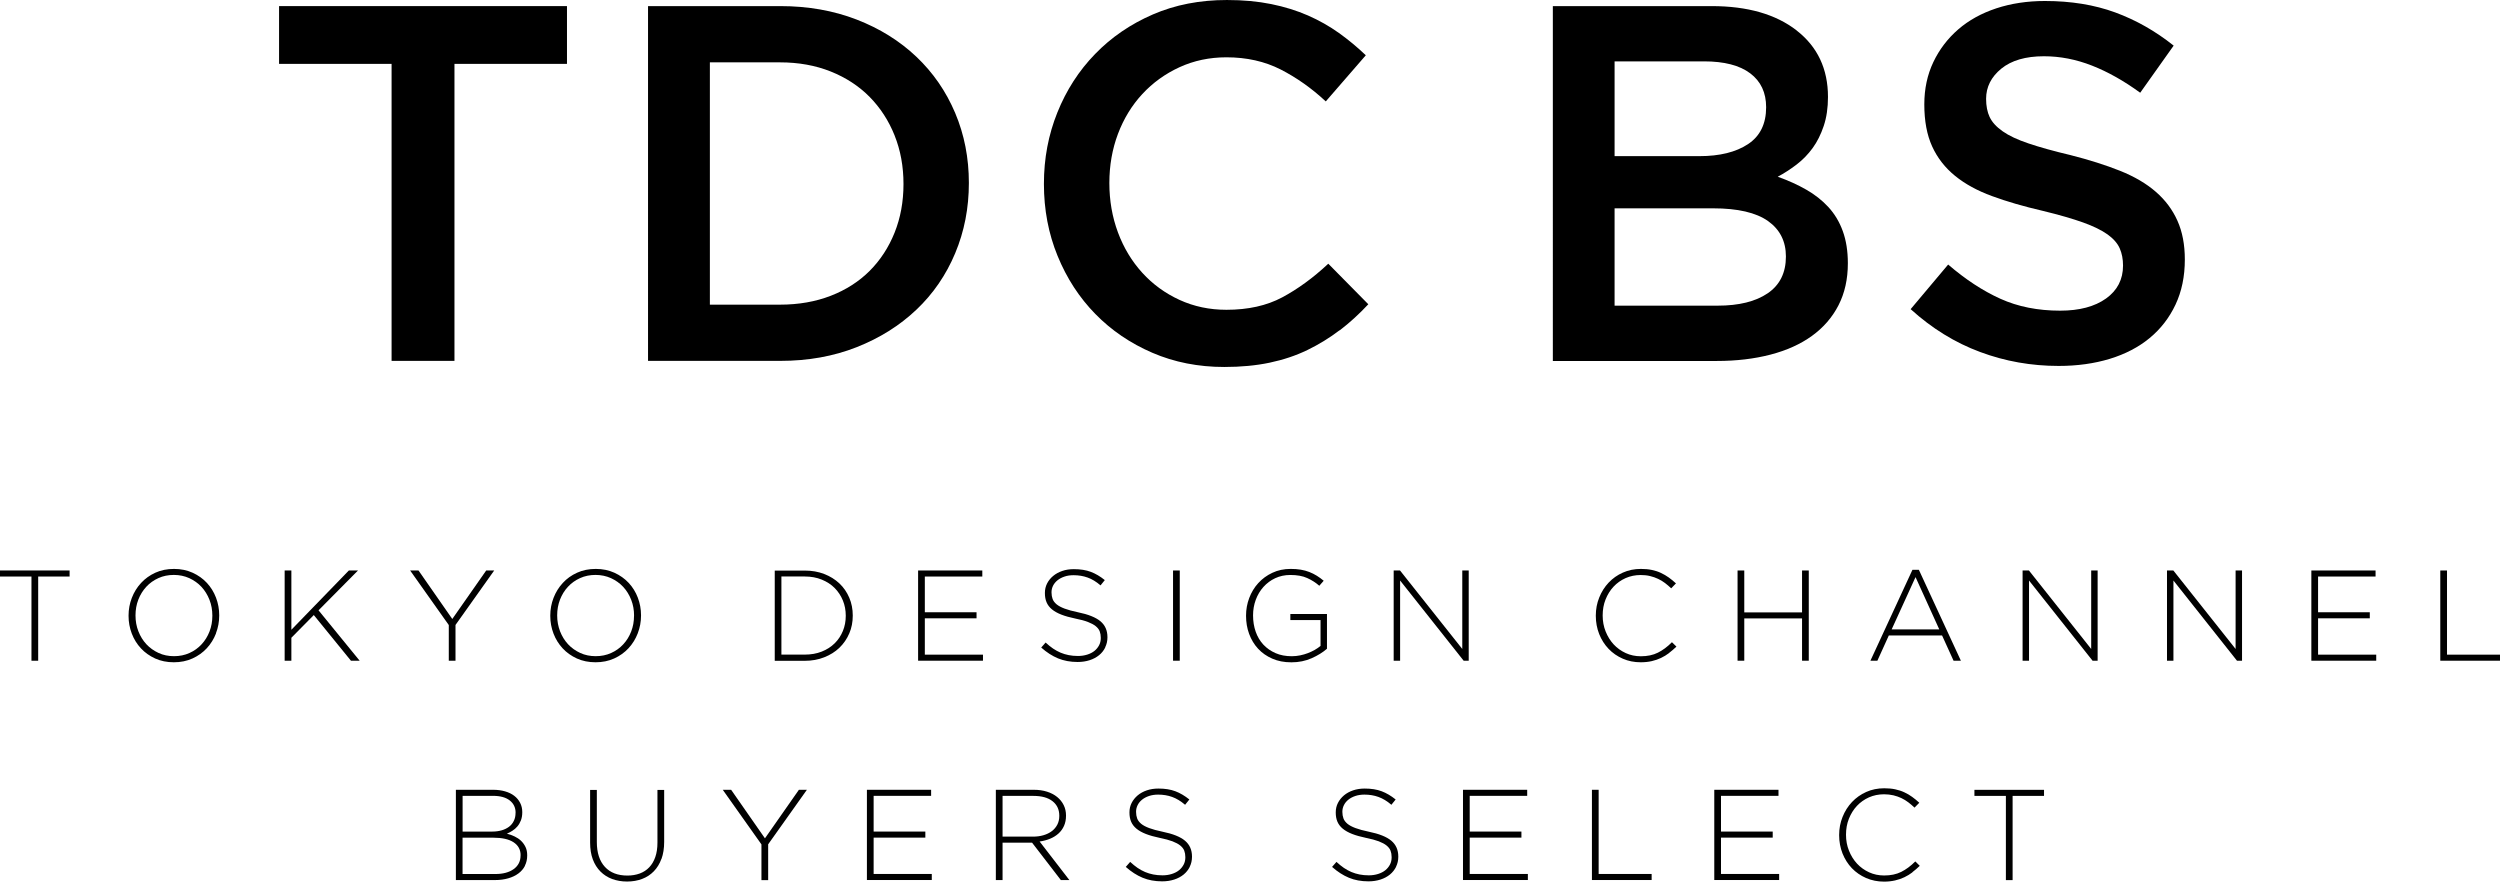 <?xml version="1.0" encoding="UTF-8"?><svg id="_レイヤー_1" xmlns="http://www.w3.org/2000/svg" viewBox="0 0 528.37 186.33"><g><path d="M8.07,121.85v17.79h-1.42v-17.79H0v-1.28H14.71v1.28h-6.65Z"/><path d="M45.66,133.85c-.46,1.19-1.11,2.24-1.95,3.15-.84,.91-1.85,1.63-3.04,2.17-1.19,.54-2.5,.8-3.94,.8s-2.77-.27-3.94-.8c-1.17-.54-2.18-1.25-3.01-2.15-.84-.9-1.48-1.94-1.93-3.12-.45-1.18-.68-2.42-.68-3.73v-.06c0-1.31,.23-2.56,.69-3.75,.46-1.19,1.11-2.24,1.95-3.15,.84-.91,1.84-1.63,3.02-2.17,1.18-.54,2.5-.8,3.95-.8s2.74,.27,3.92,.8c1.18,.54,2.19,1.25,3.02,2.15,.84,.9,1.48,1.94,1.93,3.12,.45,1.18,.68,2.43,.68,3.73,.02,.02,.02,.04,0,.05,0,1.31-.23,2.56-.69,3.75Zm-.78-3.75c0-1.18-.2-2.29-.61-3.34-.41-1.04-.97-1.95-1.69-2.73-.72-.77-1.58-1.38-2.57-1.84-1-.45-2.09-.68-3.27-.68s-2.27,.22-3.26,.67c-.99,.45-1.84,1.05-2.56,1.83s-1.28,1.68-1.68,2.71c-.4,1.04-.6,2.14-.6,3.32v.05c0,1.18,.2,2.29,.61,3.34,.41,1.05,.97,1.95,1.69,2.73,.72,.77,1.58,1.38,2.57,1.84s2.09,.68,3.27,.68,2.27-.22,3.26-.67c.99-.44,1.84-1.05,2.56-1.83,.72-.77,1.28-1.68,1.68-2.71,.4-1.03,.6-2.14,.6-3.32v-.06Z"/><path d="M74.17,139.64l-7.85-9.65-4.74,4.8v4.85h-1.42v-19.07h1.42v12.53l12.15-12.53h1.93l-8.34,8.42,8.69,10.65h-1.85Z"/><path d="M96.27,132.07v7.58h-1.42v-7.55l-8.17-11.53h1.77l7.14,10.25,7.17-10.25h1.69l-8.17,11.5Z"/><path d="M134.79,133.85c-.46,1.19-1.11,2.24-1.95,3.15-.84,.91-1.85,1.63-3.04,2.17-1.19,.54-2.5,.8-3.94,.8s-2.77-.27-3.94-.8c-1.17-.54-2.18-1.25-3.01-2.15s-1.48-1.94-1.93-3.12c-.45-1.18-.68-2.42-.68-3.73v-.06c0-1.31,.23-2.56,.69-3.75,.46-1.19,1.11-2.24,1.95-3.15,.83-.91,1.84-1.63,3.03-2.17,1.18-.54,2.5-.8,3.95-.8s2.74,.27,3.92,.8c1.18,.54,2.19,1.25,3.03,2.15s1.48,1.94,1.93,3.12c.45,1.18,.68,2.43,.68,3.73,.02,.02,.02,.04,0,.05,0,1.31-.23,2.56-.69,3.75Zm-.78-3.75c0-1.18-.2-2.29-.61-3.34s-.97-1.95-1.69-2.73c-.72-.77-1.58-1.38-2.58-1.84-1-.45-2.09-.68-3.27-.68s-2.27,.22-3.26,.67-1.84,1.05-2.56,1.83c-.72,.77-1.28,1.68-1.68,2.71s-.6,2.14-.6,3.32v.05c0,1.18,.21,2.29,.61,3.34,.41,1.05,.97,1.95,1.69,2.73,.72,.77,1.58,1.38,2.57,1.84s2.09,.68,3.27,.68,2.27-.22,3.26-.67c.99-.44,1.84-1.05,2.56-1.83,.72-.77,1.28-1.68,1.68-2.71,.4-1.03,.6-2.14,.6-3.32v-.06Z"/><path d="M179.49,133.87c-.49,1.16-1.19,2.17-2.08,3.03s-1.97,1.53-3.22,2.02c-1.24,.49-2.61,.74-4.1,.74h-6.35v-19.07h6.35c1.49,0,2.86,.24,4.1,.72,1.24,.48,2.32,1.15,3.22,2,.9,.85,1.59,1.86,2.08,3.01,.49,1.15,.74,2.4,.74,3.75v.05c0,1.35-.24,2.6-.74,3.76Zm-.74-3.76c0-1.13-.2-2.2-.61-3.2-.41-1-.99-1.88-1.73-2.63s-1.65-1.34-2.73-1.78c-1.07-.44-2.27-.66-3.6-.66h-4.93v16.51h4.93c1.33,0,2.52-.21,3.6-.64s1.98-1.01,2.73-1.75,1.32-1.6,1.73-2.6c.41-.99,.61-2.06,.61-3.21v-.06Z"/><path d="M194.04,139.64v-19.07h13.57v1.28h-12.15v7.55h10.93v1.28h-10.93v7.68h12.29v1.28h-13.71Z"/><path d="M233.6,136.82c-.32,.65-.75,1.2-1.31,1.65-.55,.45-1.22,.81-1.99,1.06-.77,.25-1.62,.38-2.55,.38-1.53,0-2.9-.26-4.13-.76-1.23-.51-2.41-1.27-3.56-2.29l.93-1.06c.53,.49,1.05,.91,1.57,1.27,.52,.35,1.05,.64,1.59,.87s1.12,.4,1.72,.52c.6,.12,1.25,.18,1.96,.18s1.36-.1,1.96-.29,1.11-.45,1.53-.79c.42-.34,.74-.74,.98-1.2,.24-.46,.35-.97,.35-1.51v-.06c0-.51-.08-.96-.23-1.36s-.44-.76-.84-1.09c-.41-.33-.96-.62-1.65-.89s-1.58-.5-2.67-.72c-1.14-.24-2.13-.51-2.94-.83-.82-.32-1.48-.69-2-1.12-.52-.43-.89-.92-1.13-1.49-.24-.56-.35-1.21-.35-1.93v-.06c0-.71,.15-1.37,.46-1.98,.31-.61,.74-1.14,1.28-1.59,.54-.45,1.19-.81,1.93-1.06,.74-.26,1.56-.38,2.45-.38,1.38,0,2.58,.19,3.58,.57,1.01,.38,1.99,.96,2.96,1.74l-.9,1.12c-.91-.78-1.82-1.34-2.74-1.66-.92-.33-1.9-.49-2.96-.49-.71,0-1.35,.09-1.92,.29-.57,.19-1.06,.45-1.47,.78-.41,.33-.72,.71-.94,1.14-.22,.44-.33,.9-.33,1.39v.05c0,.51,.08,.97,.23,1.38,.15,.41,.44,.78,.84,1.12,.41,.34,.98,.64,1.7,.91,.73,.27,1.65,.53,2.78,.76,2.22,.45,3.82,1.1,4.8,1.92,.98,.83,1.47,1.94,1.47,3.34v.05c0,.76-.16,1.47-.48,2.11Z"/><path d="M247.92,139.64v-19.07h1.42v19.07h-1.42Z"/><path d="M277.2,139.12c-1.28,.57-2.7,.86-4.26,.86s-2.86-.26-4.05-.78-2.19-1.22-3.01-2.11c-.82-.89-1.44-1.93-1.88-3.12-.44-1.19-.65-2.46-.65-3.8v-.06c0-1.29,.22-2.53,.67-3.72,.45-1.19,1.08-2.24,1.91-3.15,.83-.91,1.82-1.64,2.98-2.18,1.16-.55,2.45-.82,3.87-.82,.78,0,1.49,.05,2.14,.16,.64,.11,1.24,.27,1.8,.49s1.08,.48,1.58,.79c.5,.31,.98,.66,1.46,1.06l-.93,1.06c-.74-.65-1.59-1.2-2.55-1.63-.95-.44-2.15-.65-3.58-.65-1.16,0-2.22,.23-3.19,.68-.96,.45-1.79,1.07-2.49,1.85s-1.24,1.69-1.62,2.72-.57,2.12-.57,3.26v.06c0,1.23,.19,2.38,.56,3.43,.37,1.05,.91,1.96,1.62,2.72s1.57,1.36,2.58,1.8c1.01,.44,2.15,.65,3.42,.65,.6,0,1.19-.06,1.77-.18,.58-.12,1.13-.28,1.65-.48,.52-.2,1-.43,1.46-.69s.85-.54,1.2-.83v-5.46h-6.38v-1.28h7.74v7.34c-.87,.76-1.95,1.43-3.23,2Z"/><path d="M309.34,139.64l-13.43-16.95v16.95h-1.36v-19.07h1.34l13.16,16.59v-16.59h1.36v19.07h-1.06Z"/><path d="M352.78,138c-.54,.41-1.11,.76-1.72,1.05s-1.27,.52-1.98,.68c-.71,.16-1.48,.24-2.32,.24-1.36,0-2.63-.25-3.79-.76-1.16-.51-2.17-1.2-3.01-2.09-.84-.88-1.5-1.92-1.98-3.12-.47-1.2-.71-2.48-.71-3.84v-.06c0-1.34,.24-2.62,.72-3.81,.48-1.2,1.14-2.25,1.99-3.15s1.85-1.61,3.01-2.12c1.16-.52,2.43-.78,3.81-.78,.85,0,1.63,.07,2.32,.22,.69,.14,1.33,.35,1.92,.63s1.14,.6,1.66,.97c.52,.37,1.02,.79,1.51,1.24l-1.01,1.04c-.42-.4-.85-.77-1.31-1.12-.45-.34-.94-.64-1.46-.88-.52-.25-1.08-.44-1.69-.59s-1.27-.22-1.98-.22c-1.14,0-2.21,.22-3.19,.65-.98,.44-1.83,1.04-2.55,1.81-.72,.77-1.28,1.68-1.69,2.71-.41,1.04-.61,2.15-.61,3.35v.05c0,1.2,.21,2.32,.63,3.37,.42,1.04,.98,1.95,1.7,2.73,.72,.77,1.57,1.38,2.55,1.83,.98,.45,2.04,.67,3.19,.67,1.38,0,2.58-.25,3.6-.76,1.02-.51,2.01-1.24,2.97-2.21l.95,.93c-.51,.49-1.03,.94-1.57,1.35Z"/><path d="M380.86,139.64v-8.94h-12.21v8.94h-1.42v-19.07h1.42v8.86h12.21v-8.86h1.42v19.07h-1.42Z"/><path d="M412.88,139.64l-2.43-5.34h-11.25l-2.42,5.34h-1.47l8.88-19.21h1.36l8.88,19.21h-1.55Zm-8.04-17.66l-5.04,11.04h10.06l-5.01-11.04Z"/><path d="M442.26,139.64l-13.43-16.95v16.95h-1.36v-19.07h1.34l13.16,16.59v-16.59h1.36v19.07h-1.06Z"/><path d="M472.78,139.64l-13.43-16.95v16.95h-1.36v-19.07h1.34l13.16,16.59v-16.59h1.36v19.07h-1.06Z"/><path d="M488.5,139.64v-19.07h13.57v1.28h-12.15v7.55h10.93v1.28h-10.93v7.68h12.29v1.28h-13.71Z"/><path d="M515.75,139.64v-19.07h1.42v17.79h11.2v1.28h-12.62Z"/></g><g><path d="M110.96,182.97c-.33,.64-.79,1.19-1.39,1.63-.6,.45-1.31,.79-2.15,1.03-.83,.24-1.77,.37-2.8,.37h-8.27v-19.08h7.86c.92,0,1.77,.11,2.53,.33,.76,.22,1.41,.53,1.94,.94,.54,.41,.95,.91,1.25,1.49s.45,1.23,.45,1.94v.05c0,.65-.1,1.23-.29,1.72-.19,.49-.44,.92-.75,1.28-.31,.36-.66,.67-1.05,.91-.39,.25-.77,.45-1.16,.61,.56,.15,1.11,.34,1.63,.59s.98,.55,1.37,.93,.7,.81,.94,1.31c.24,.5,.35,1.07,.35,1.73v.06c0,.8-.16,1.52-.49,2.16Zm-1.99-11.22c0-1.06-.41-1.92-1.23-2.57-.82-.65-2-.98-3.54-.98h-6.43v7.55h6.29c.71,0,1.36-.09,1.96-.26,.6-.17,1.12-.43,1.55-.75,.44-.33,.78-.74,1.02-1.24,.25-.49,.37-1.06,.37-1.7v-.06Zm1.06,9.01c0-1.19-.5-2.1-1.49-2.75s-2.43-.97-4.32-.97h-6.46v7.68h6.92c1.64,0,2.93-.35,3.9-1.05,.96-.7,1.44-1.66,1.44-2.86v-.05Z"/><path d="M139.79,181.52c-.38,1.05-.92,1.92-1.61,2.63-.69,.71-1.51,1.25-2.47,1.61-.95,.36-2.01,.55-3.17,.55s-2.19-.18-3.15-.53c-.95-.35-1.78-.88-2.48-1.58s-1.24-1.56-1.62-2.57c-.38-1.02-.57-2.2-.57-3.54v-11.14h1.42v11.01c0,2.27,.57,4.02,1.7,5.25s2.72,1.84,4.76,1.84c.96,0,1.83-.15,2.62-.44,.78-.29,1.45-.73,2-1.31,.55-.58,.98-1.31,1.28-2.18s.45-1.88,.45-3.03v-11.14h1.42v10.98c0,1.36-.19,2.57-.57,3.61Z"/><path d="M162.35,178.43v7.58h-1.42v-7.55l-8.17-11.53h1.77l7.14,10.25,7.17-10.25h1.69l-8.17,11.5Z"/><path d="M183.22,186v-19.08h13.57v1.28h-12.15v7.55h10.93v1.28h-10.93v7.68h12.29v1.28h-13.71Z"/><path d="M224.21,186l-6.08-7.9h-6.24v7.9h-1.42v-19.08h8.01c1.04,0,1.97,.13,2.81,.4,.83,.26,1.55,.64,2.14,1.12,.59,.48,1.05,1.05,1.38,1.72,.33,.66,.49,1.4,.49,2.19v.05c0,.8-.14,1.51-.42,2.14-.28,.63-.67,1.17-1.17,1.62-.5,.45-1.09,.82-1.77,1.1-.68,.28-1.42,.48-2.22,.59l6.29,8.15h-1.8Zm-.33-13.61c0-1.29-.48-2.31-1.43-3.06-.95-.75-2.3-1.12-4.05-1.12h-6.51v8.61h6.43c.8,0,1.54-.1,2.22-.3,.68-.2,1.27-.49,1.76-.86,.49-.37,.88-.83,1.16-1.37,.28-.54,.42-1.15,.42-1.84v-.05Z"/><path d="M251.47,183.18c-.32,.64-.75,1.19-1.31,1.65-.55,.45-1.22,.81-1.99,1.06-.77,.25-1.62,.38-2.55,.38-1.53,0-2.9-.25-4.13-.76-1.23-.51-2.41-1.27-3.56-2.29l.93-1.06c.53,.49,1.05,.91,1.57,1.27,.52,.35,1.05,.64,1.59,.87,.55,.23,1.12,.4,1.72,.52,.6,.12,1.25,.18,1.96,.18s1.36-.1,1.96-.29,1.11-.45,1.53-.79c.42-.34,.74-.74,.98-1.2,.24-.46,.35-.97,.35-1.51v-.06c0-.51-.08-.96-.23-1.36s-.44-.76-.84-1.09-.96-.62-1.65-.89c-.69-.26-1.58-.5-2.67-.72-1.14-.24-2.13-.51-2.94-.83-.82-.32-1.48-.69-2-1.12-.52-.43-.89-.92-1.13-1.48-.24-.56-.35-1.21-.35-1.93v-.05c0-.71,.15-1.37,.46-1.98,.31-.61,.74-1.14,1.28-1.6,.54-.45,1.19-.81,1.93-1.06s1.56-.38,2.45-.38c1.38,0,2.58,.19,3.58,.57,1.01,.38,1.99,.96,2.96,1.74l-.9,1.12c-.91-.78-1.82-1.33-2.74-1.66-.92-.33-1.9-.49-2.96-.49-.71,0-1.35,.1-1.92,.29-.57,.19-1.06,.45-1.47,.78-.41,.33-.72,.71-.94,1.15-.22,.44-.33,.9-.33,1.39v.05c0,.51,.08,.97,.23,1.38,.15,.41,.44,.78,.84,1.12,.41,.34,.98,.64,1.7,.91,.73,.27,1.65,.53,2.78,.76,2.22,.45,3.82,1.09,4.8,1.92,.98,.83,1.47,1.94,1.47,3.34v.05c0,.76-.16,1.47-.48,2.11Z"/><path d="M295.07,183.18c-.32,.64-.75,1.19-1.31,1.65-.55,.45-1.22,.81-1.99,1.06-.77,.25-1.62,.38-2.55,.38-1.53,0-2.9-.25-4.13-.76-1.23-.51-2.41-1.27-3.56-2.29l.93-1.06c.53,.49,1.05,.91,1.57,1.27,.52,.35,1.05,.64,1.59,.87,.55,.23,1.12,.4,1.72,.52,.6,.12,1.25,.18,1.96,.18s1.36-.1,1.96-.29,1.11-.45,1.53-.79c.42-.34,.74-.74,.98-1.2,.24-.46,.35-.97,.35-1.51v-.06c0-.51-.08-.96-.23-1.36s-.44-.76-.84-1.09-.96-.62-1.65-.89c-.69-.26-1.58-.5-2.67-.72-1.14-.24-2.13-.51-2.94-.83-.82-.32-1.48-.69-2-1.12-.52-.43-.89-.92-1.13-1.48-.24-.56-.35-1.21-.35-1.93v-.05c0-.71,.15-1.37,.46-1.98,.31-.61,.74-1.14,1.28-1.6,.54-.45,1.19-.81,1.93-1.06s1.56-.38,2.45-.38c1.38,0,2.58,.19,3.58,.57,1.01,.38,1.99,.96,2.96,1.74l-.9,1.12c-.91-.78-1.82-1.33-2.74-1.66-.92-.33-1.9-.49-2.96-.49-.71,0-1.35,.1-1.92,.29-.57,.19-1.06,.45-1.47,.78-.41,.33-.72,.71-.94,1.15-.22,.44-.33,.9-.33,1.39v.05c0,.51,.08,.97,.23,1.38,.15,.41,.44,.78,.84,1.12,.41,.34,.98,.64,1.7,.91,.73,.27,1.65,.53,2.78,.76,2.22,.45,3.82,1.09,4.8,1.92,.98,.83,1.47,1.94,1.47,3.34v.05c0,.76-.16,1.47-.48,2.11Z"/><path d="M309.2,186v-19.08h13.57v1.28h-12.15v7.55h10.93v1.28h-10.93v7.68h12.29v1.28h-13.71Z"/><path d="M336.45,186v-19.08h1.42v17.79h11.2v1.28h-12.62Z"/><path d="M362.31,186v-19.08h13.57v1.28h-12.15v7.55h10.93v1.28h-10.93v7.68h12.29v1.28h-13.71Z"/><path d="M404.21,184.35c-.54,.41-1.11,.76-1.72,1.05s-1.27,.52-1.98,.68c-.71,.16-1.48,.25-2.32,.25-1.36,0-2.63-.26-3.79-.76-1.16-.51-2.17-1.2-3.01-2.08s-1.5-1.92-1.98-3.12c-.47-1.2-.71-2.48-.71-3.84v-.06c0-1.34,.24-2.62,.72-3.81,.48-1.2,1.14-2.25,1.99-3.15s1.85-1.61,3.01-2.13c1.16-.52,2.43-.78,3.81-.78,.85,0,1.63,.07,2.32,.22,.69,.15,1.33,.35,1.92,.63,.59,.27,1.14,.59,1.66,.97,.52,.37,1.02,.79,1.51,1.24l-1.01,1.03c-.42-.4-.85-.77-1.31-1.12-.45-.34-.94-.64-1.46-.89s-1.08-.44-1.69-.59c-.61-.14-1.27-.22-1.98-.22-1.14,0-2.21,.22-3.19,.65-.98,.44-1.83,1.04-2.55,1.81-.72,.77-1.28,1.68-1.69,2.71-.41,1.03-.61,2.15-.61,3.35v.05c0,1.2,.21,2.32,.63,3.36,.42,1.05,.98,1.95,1.7,2.73,.72,.77,1.57,1.38,2.55,1.83,.98,.45,2.04,.67,3.19,.67,1.38,0,2.58-.25,3.6-.76,1.02-.51,2.01-1.24,2.97-2.21l.95,.93c-.51,.49-1.03,.94-1.57,1.35Z"/><path d="M425.36,168.21v17.8h-1.42v-17.8h-6.65v-1.28h14.71v1.28h-6.65Z"/></g><g><path d="M96.04,76.27h-13.28V13.5h-23.78V1.29h60.85V13.5h-23.78v62.77Z"/><path d="M201.88,53.51c-1.93,4.61-4.66,8.59-8.2,11.94-3.54,3.36-7.75,6-12.64,7.93-4.89,1.93-10.27,2.89-16.12,2.89h-27.96V1.29h27.96c5.86,0,11.23,.95,16.12,2.84,4.89,1.89,9.11,4.52,12.64,7.87,3.54,3.36,6.27,7.32,8.2,11.89,1.93,4.57,2.89,9.5,2.89,14.78s-.96,10.23-2.89,14.84Zm-12.81-24.89c-1.25-3.12-3.01-5.83-5.26-8.12-2.26-2.29-5-4.09-8.22-5.38-3.22-1.29-6.8-1.94-10.74-1.94h-14.82v51.21h14.82c3.94,0,7.52-.63,10.74-1.88,3.22-1.25,5.96-3.01,8.22-5.27,2.25-2.26,4.01-4.95,5.26-8.07,1.25-3.12,1.88-6.54,1.88-10.27s-.63-7.15-1.88-10.27Z"/><path d="M283.13,69.79c-2.11,1.61-4.38,3-6.8,4.18-2.43,1.18-5.09,2.07-7.98,2.68-2.89,.61-6.09,.91-9.59,.91-5.5,0-10.57-1-15.21-3-4.64-2-8.66-4.73-12.05-8.2-3.39-3.46-6.05-7.55-7.98-12.27-1.93-4.71-2.89-9.78-2.89-15.21s.95-10.39,2.84-15.1c1.89-4.71,4.55-8.84,7.98-12.37,3.43-3.54,7.5-6.32,12.21-8.36s9.93-3.05,15.64-3.05c3.43,0,6.55,.29,9.37,.86,2.82,.57,5.41,1.38,7.77,2.41,2.36,1.04,4.54,2.27,6.54,3.7,2,1.43,3.89,3,5.68,4.71l-8.46,9.75c-3-2.79-6.18-5.03-9.54-6.75-3.36-1.71-7.18-2.57-11.46-2.57-3.57,0-6.88,.7-9.91,2.09s-5.66,3.29-7.87,5.68c-2.21,2.39-3.93,5.2-5.14,8.41s-1.82,6.68-1.82,10.39,.61,7.2,1.82,10.45c1.21,3.25,2.93,6.09,5.14,8.52,2.21,2.43,4.84,4.34,7.87,5.73s6.34,2.09,9.91,2.09c4.57,0,8.5-.87,11.78-2.62,3.28-1.75,6.54-4.12,9.75-7.12l8.46,8.57c-1.93,2.07-3.95,3.91-6.05,5.52Z"/><path d="M379.71,6.44c4.42,3.43,6.63,8.12,6.63,14.06,0,2.29-.3,4.33-.9,6.12-.6,1.79-1.38,3.35-2.34,4.67-.96,1.32-2.09,2.49-3.4,3.49s-2.64,1.86-3.98,2.57c2.2,.79,4.21,1.69,6.02,2.73,1.81,1.03,3.37,2.26,4.69,3.69,1.31,1.43,2.33,3.12,3.04,5.08,.71,1.96,1.07,4.22,1.07,6.79,0,3.35-.66,6.31-1.98,8.88-1.32,2.57-3.19,4.72-5.61,6.47-2.42,1.75-5.35,3.07-8.77,3.96-3.42,.89-7.2,1.34-11.34,1.34h-34.65V1.29h33.58c7.56,0,13.54,1.72,17.96,5.15Zm-10.28,24.03c2.56-1.69,3.84-4.29,3.84-7.81,0-3.09-1.12-5.47-3.36-7.16-2.24-1.69-5.5-2.53-9.77-2.53h-18.9v20.03h17.94c4.27,0,7.69-.84,10.25-2.53Zm4.18,31.51c2.56-1.75,3.84-4.34,3.84-7.77,0-3.21-1.27-5.71-3.79-7.5-2.53-1.78-6.39-2.68-11.59-2.68h-20.83v20.57h21.79c4.49,0,8.01-.87,10.58-2.62Z"/><path d="M420.52,24.75c.5,1.07,1.41,2.07,2.74,3,1.32,.93,3.15,1.79,5.48,2.57,2.33,.79,5.28,1.61,8.86,2.46,3.94,1,7.43,2.11,10.47,3.32,3.04,1.22,5.57,2.7,7.57,4.45,2.01,1.75,3.53,3.79,4.56,6.11,1.04,2.32,1.56,5.05,1.56,8.19,0,3.57-.66,6.75-1.97,9.53s-3.13,5.14-5.47,7.07c-2.34,1.93-5.15,3.39-8.42,4.39-3.28,1-6.88,1.5-10.81,1.5-5.78,0-11.32-.98-16.6-2.95-5.29-1.96-10.18-4.98-14.68-9.05l7.93-9.43c3.64,3.14,7.32,5.55,11.03,7.23,3.71,1.68,7.93,2.52,12.64,2.52,4.07,0,7.3-.86,9.7-2.57,2.39-1.71,3.59-4.03,3.59-6.96,0-1.36-.23-2.57-.7-3.64-.47-1.07-1.33-2.05-2.58-2.95-1.25-.89-2.97-1.73-5.16-2.52-2.18-.78-5.03-1.61-8.54-2.46-4.01-.93-7.57-1.96-10.69-3.11-3.12-1.14-5.73-2.57-7.84-4.29s-3.72-3.78-4.83-6.21c-1.11-2.43-1.66-5.39-1.66-8.89,0-3.28,.64-6.27,1.91-8.94s3.03-4.98,5.26-6.91c2.23-1.93,4.91-3.41,8.05-4.45,3.13-1.03,6.56-1.55,10.27-1.55,5.5,0,10.44,.8,14.84,2.41,4.39,1.61,8.52,3.95,12.37,7.02l-7.07,9.96c-3.43-2.5-6.82-4.41-10.18-5.73-3.36-1.32-6.75-1.98-10.18-1.98-3.86,0-6.86,.88-9,2.62-2.14,1.75-3.21,3.88-3.21,6.37,0,1.5,.25,2.79,.75,3.86Z"/></g></svg>